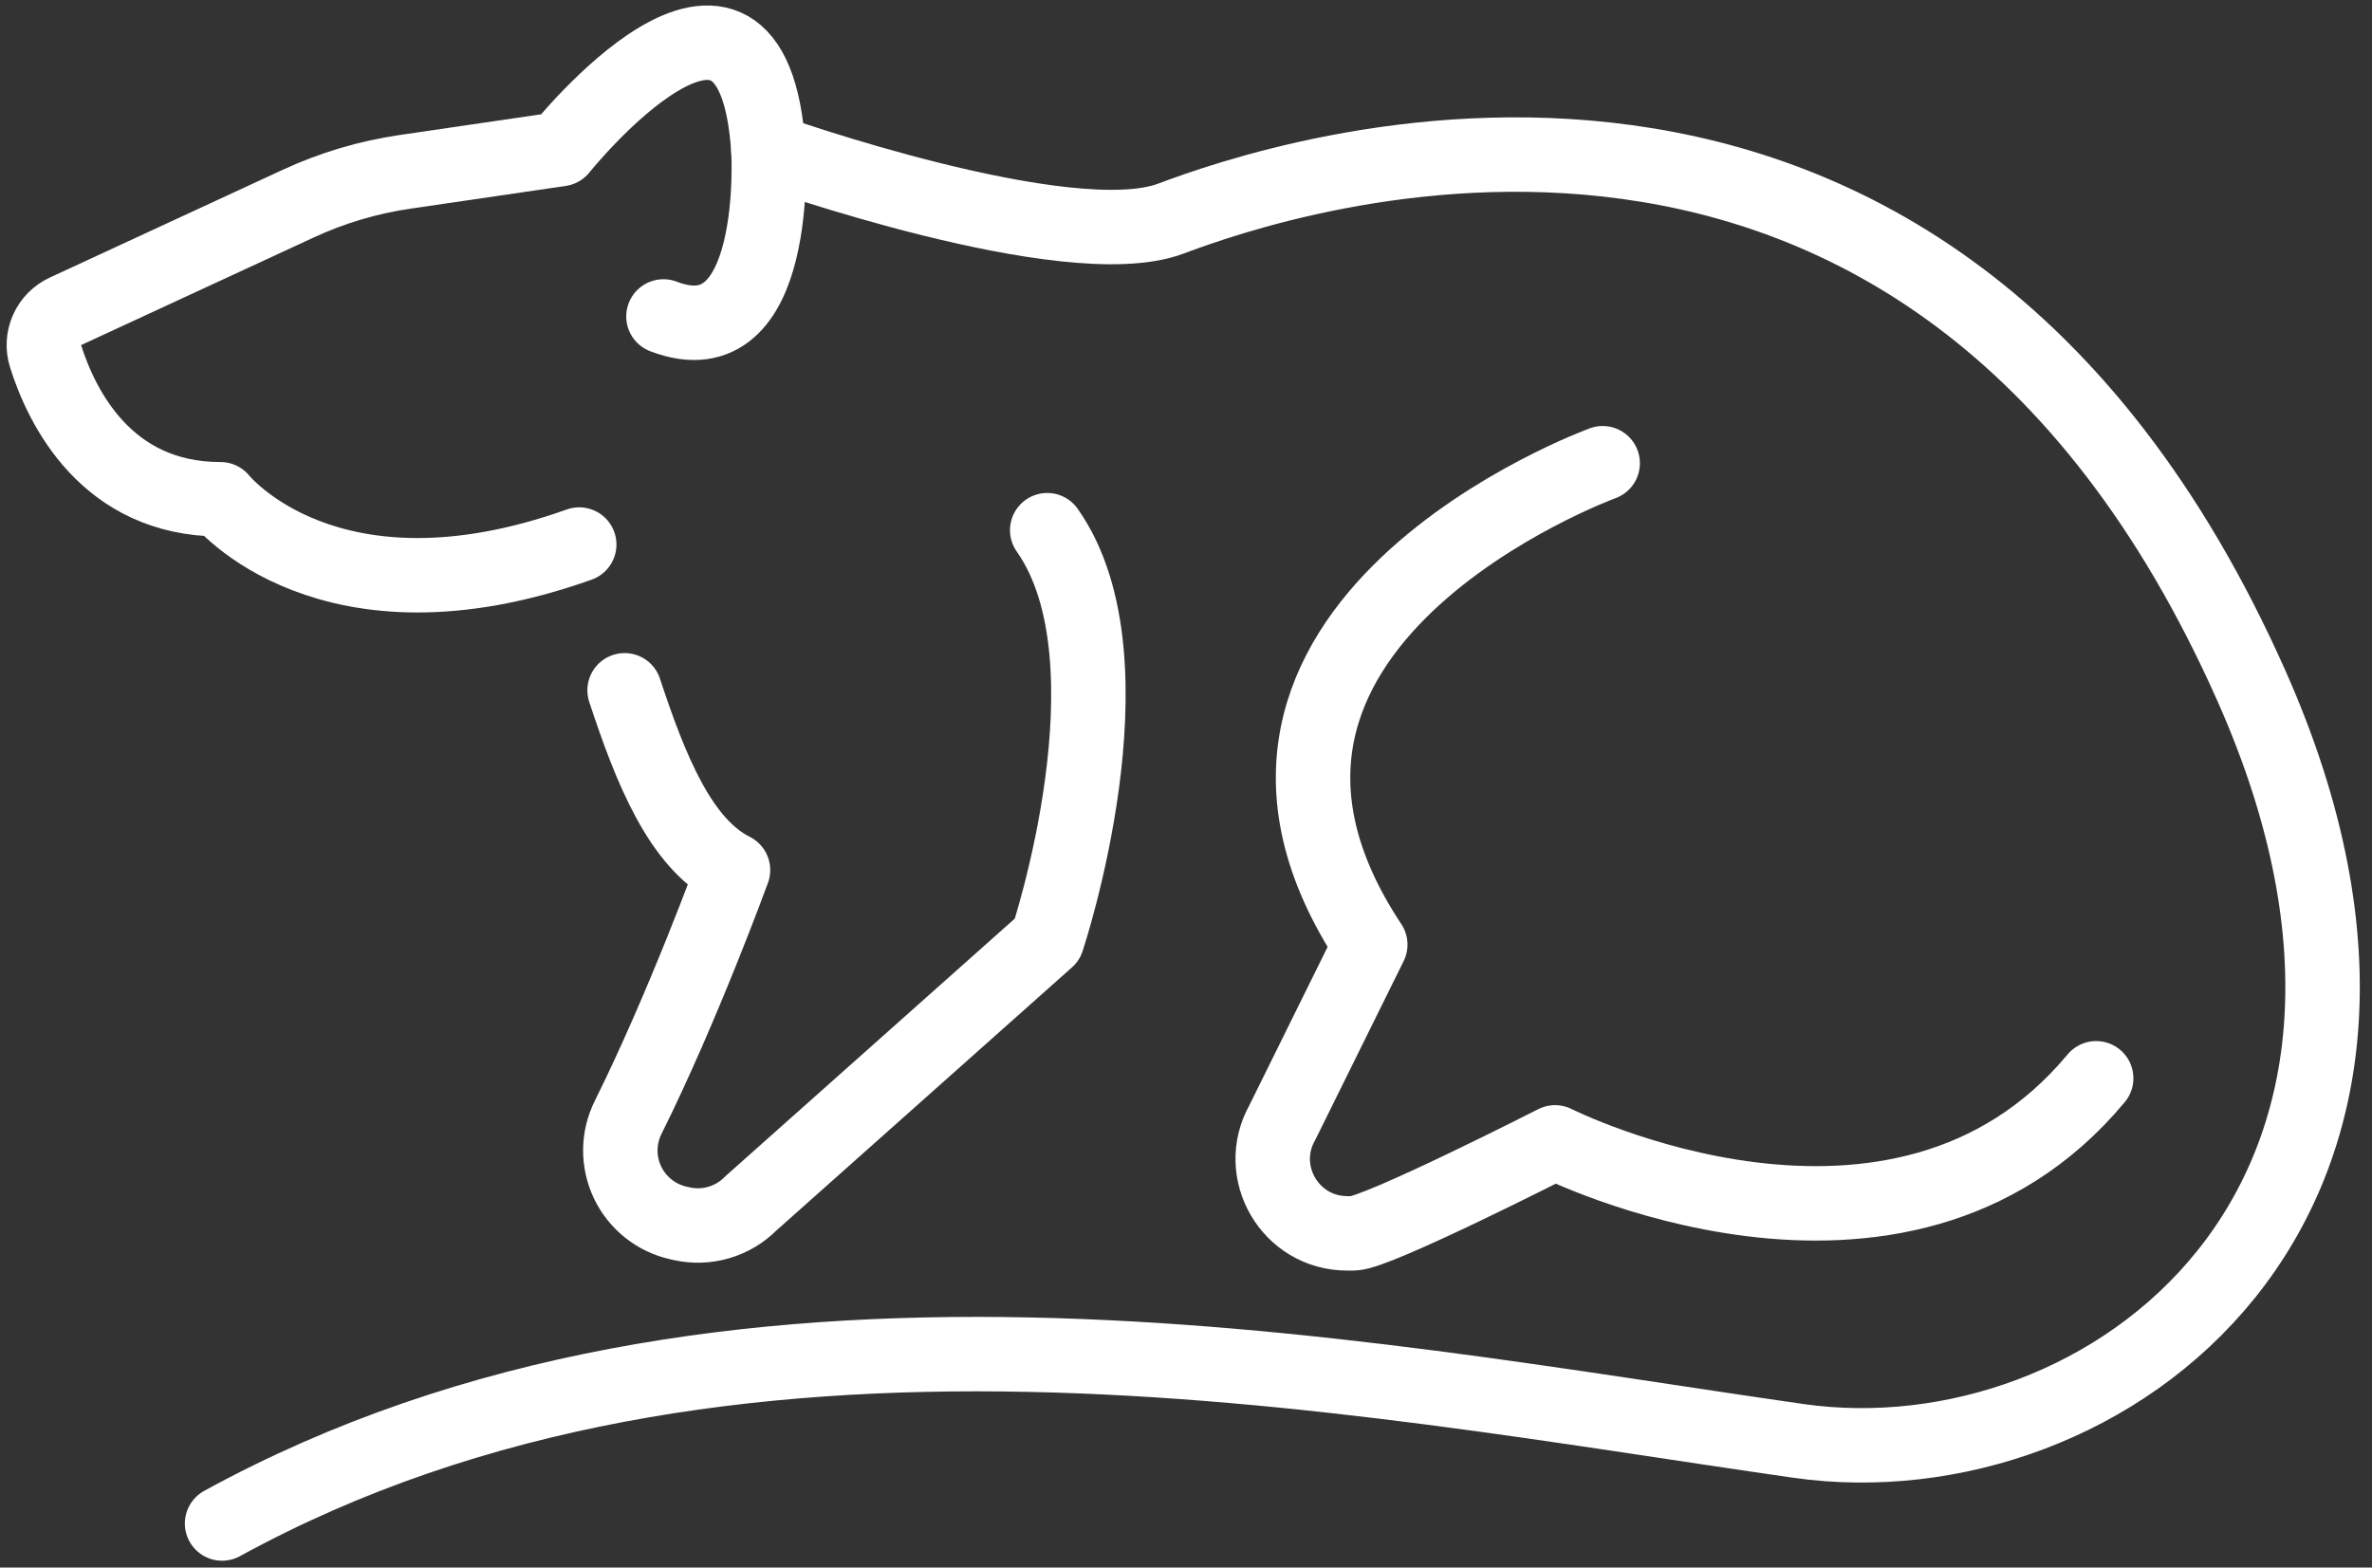 <?xml version="1.0" encoding="UTF-8"?> <svg xmlns="http://www.w3.org/2000/svg" width="177" height="117" viewBox="0 0 177 117" fill="none"><rect x="0" y="0" width="177" height="117" fill="#333333" stroke="none"/> <path d="M43.222 40.644C24.472 47.328 16.456 37.264 16.456 37.264C7.931 37.264 4.589 30.358 3.4 26.586C3.198 25.942 3.237 25.247 3.511 24.631C3.784 24.014 4.273 23.518 4.886 23.236L22.264 15.194C24.783 14.028 27.458 13.231 30.208 12.828L41.819 11.128C41.819 11.128 56.189 -6.817 57.342 11.247C57.342 11.247 58.27 26.989 49.508 23.619" stroke="white" stroke-width="5.556" stroke-miterlimit="10" stroke-linecap="round" stroke-linejoin="round"></path> <path d="M78.144 39.572C85.061 49.372 78.144 70.128 78.144 70.128L56.025 89.822C55.363 90.491 54.541 90.98 53.638 91.245C52.735 91.509 51.779 91.54 50.861 91.333L50.622 91.278C49.802 91.095 49.033 90.727 48.376 90.203C47.719 89.679 47.189 89.012 46.828 88.253C46.466 87.493 46.283 86.662 46.29 85.821C46.298 84.981 46.497 84.153 46.872 83.4C50.978 75.15 54.697 64.939 54.697 64.939C50.781 62.981 48.561 57.456 46.608 51.522" stroke="white" stroke-width="5.556" stroke-miterlimit="10" stroke-linecap="round" stroke-linejoin="round"></path> <path d="M16.572 113.711C54.072 93.169 100.369 102.703 134.194 107.545C157.025 110.808 185.189 89.922 168.022 51.231C143.653 -3.686 95.056 13.433 87.37 16.317C79.681 19.2 57.342 11.247 57.342 11.247" stroke="white" stroke-width="5.556" stroke-miterlimit="10" stroke-linecap="round" stroke-linejoin="round"></path> <path d="M156.417 80.481C141.689 98.189 116.039 85.264 116.039 85.264C116.039 85.264 102.711 92.055 100.992 92.055H100.533C96.283 92.055 93.608 87.478 95.692 83.778L102.25 70.505C86.45 46.672 119.592 34.575 119.592 34.575" stroke="white" stroke-width="5.556" stroke-miterlimit="10" stroke-linecap="round" stroke-linejoin="round"></path> </svg> 